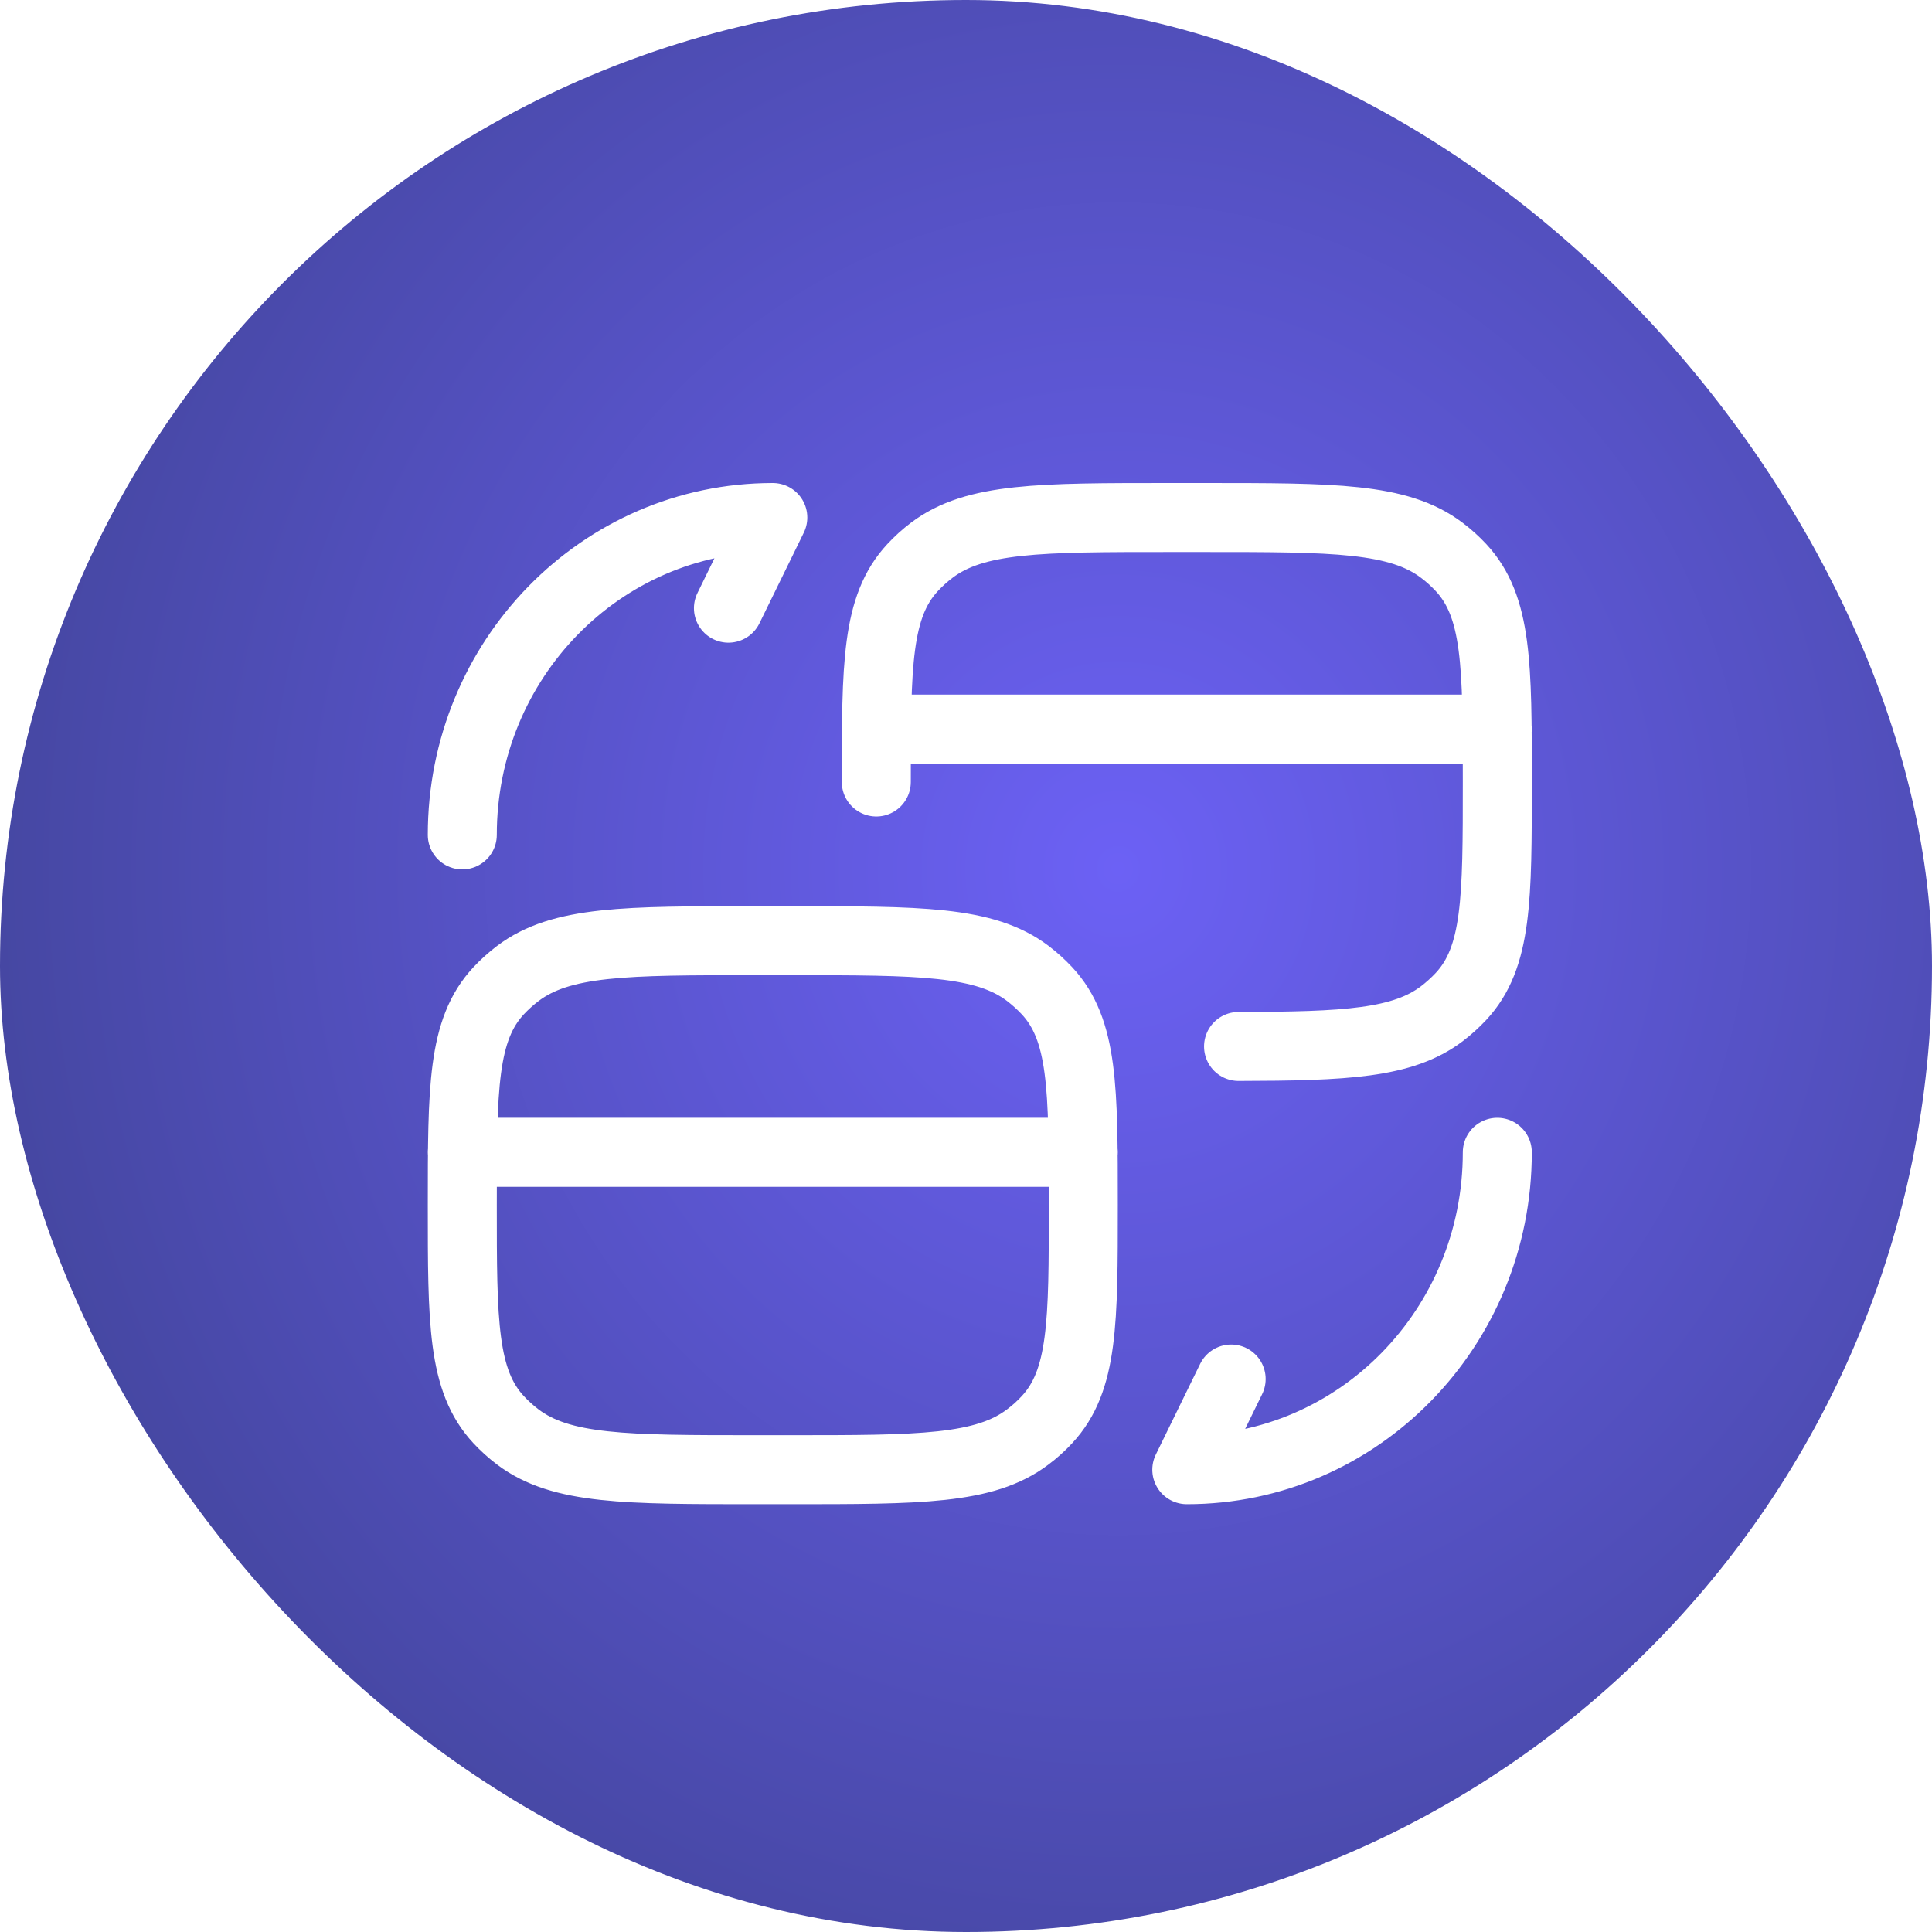 <svg width="70" height="70" viewBox="0 0 70 70" fill="none" xmlns="http://www.w3.org/2000/svg">
<g filter="url(#filter0_i_514_821)">
<rect width="70" height="70" rx="35" fill="white"/>
<rect width="70" height="70" rx="35" fill="url(#paint0_radial_514_821)"/>
<path d="M31.75 28.333C31.75 24.098 31.75 21.978 33.066 20.563C33.276 20.336 33.508 20.127 33.76 19.936C35.328 18.75 37.675 18.75 42.376 18.75H43.624C48.323 18.75 50.672 18.75 52.24 19.938C52.491 20.127 52.722 20.336 52.934 20.563C54.25 21.978 54.25 24.096 54.25 28.333C54.25 32.569 54.25 34.689 52.934 36.103C52.72 36.331 52.488 36.541 52.24 36.73C50.819 37.807 48.752 37.907 44.875 37.915M16.75 41.75H39.25M31.75 26.417H54.25M16.75 30.25C16.75 23.892 21.781 18.75 28 18.75L26.393 22.035M54.25 41.75C54.25 48.108 49.219 53.25 43 53.25L44.607 49.965M16.75 43.667C16.75 47.903 16.75 50.022 18.066 51.437C18.277 51.664 18.509 51.873 18.76 52.064C20.328 53.25 22.675 53.25 27.376 53.25H28.624C33.323 53.25 35.672 53.25 37.24 52.062C37.491 51.874 37.722 51.666 37.934 51.437C39.25 50.022 39.25 47.904 39.25 43.667C39.25 39.431 39.25 37.311 37.934 35.897C37.72 35.669 37.488 35.459 37.24 35.27C35.672 34.083 33.325 34.083 28.624 34.083H27.376C22.677 34.083 20.328 34.083 18.76 35.272C18.512 35.46 18.28 35.669 18.066 35.897C16.75 37.311 16.75 39.429 16.75 43.667Z" stroke="white" stroke-width="2.5" stroke-linecap="round" stroke-linejoin="round"/>
</g>
<defs>
<filter id="filter0_i_514_821" x="0" y="0" width="70" height="70" filterUnits="userSpaceOnUse" color-interpolation-filters="sRGB">
<feFlood flood-opacity="0" result="BackgroundImageFix"/>
<feBlend mode="normal" in="SourceGraphic" in2="BackgroundImageFix" result="shape"/>
<feColorMatrix in="SourceAlpha" type="matrix" values="0 0 0 0 0 0 0 0 0 0 0 0 0 0 0 0 0 0 127 0" result="hardAlpha"/>
<feMorphology radius="2" operator="erode" in="SourceAlpha" result="effect1_innerShadow_514_821"/>
<feOffset/>
<feGaussianBlur stdDeviation="4.05"/>
<feComposite in2="hardAlpha" operator="arithmetic" k2="-1" k3="1"/>
<feColorMatrix type="matrix" values="0 0 0 0 0.232 0 0 0 0 0.245 0 0 0 0 0.596 0 0 0 1 0"/>
<feBlend mode="normal" in2="shape" result="effect1_innerShadow_514_821"/>
</filter>
<radialGradient id="paint0_radial_514_821" cx="0" cy="0" r="1" gradientUnits="userSpaceOnUse" gradientTransform="translate(40.5 31.5) rotate(90) scale(48 45.778)">
<stop stop-color="#6C61F5"/>
<stop offset="1" stop-color="#414498"/>
</radialGradient>
</defs>
</svg>
